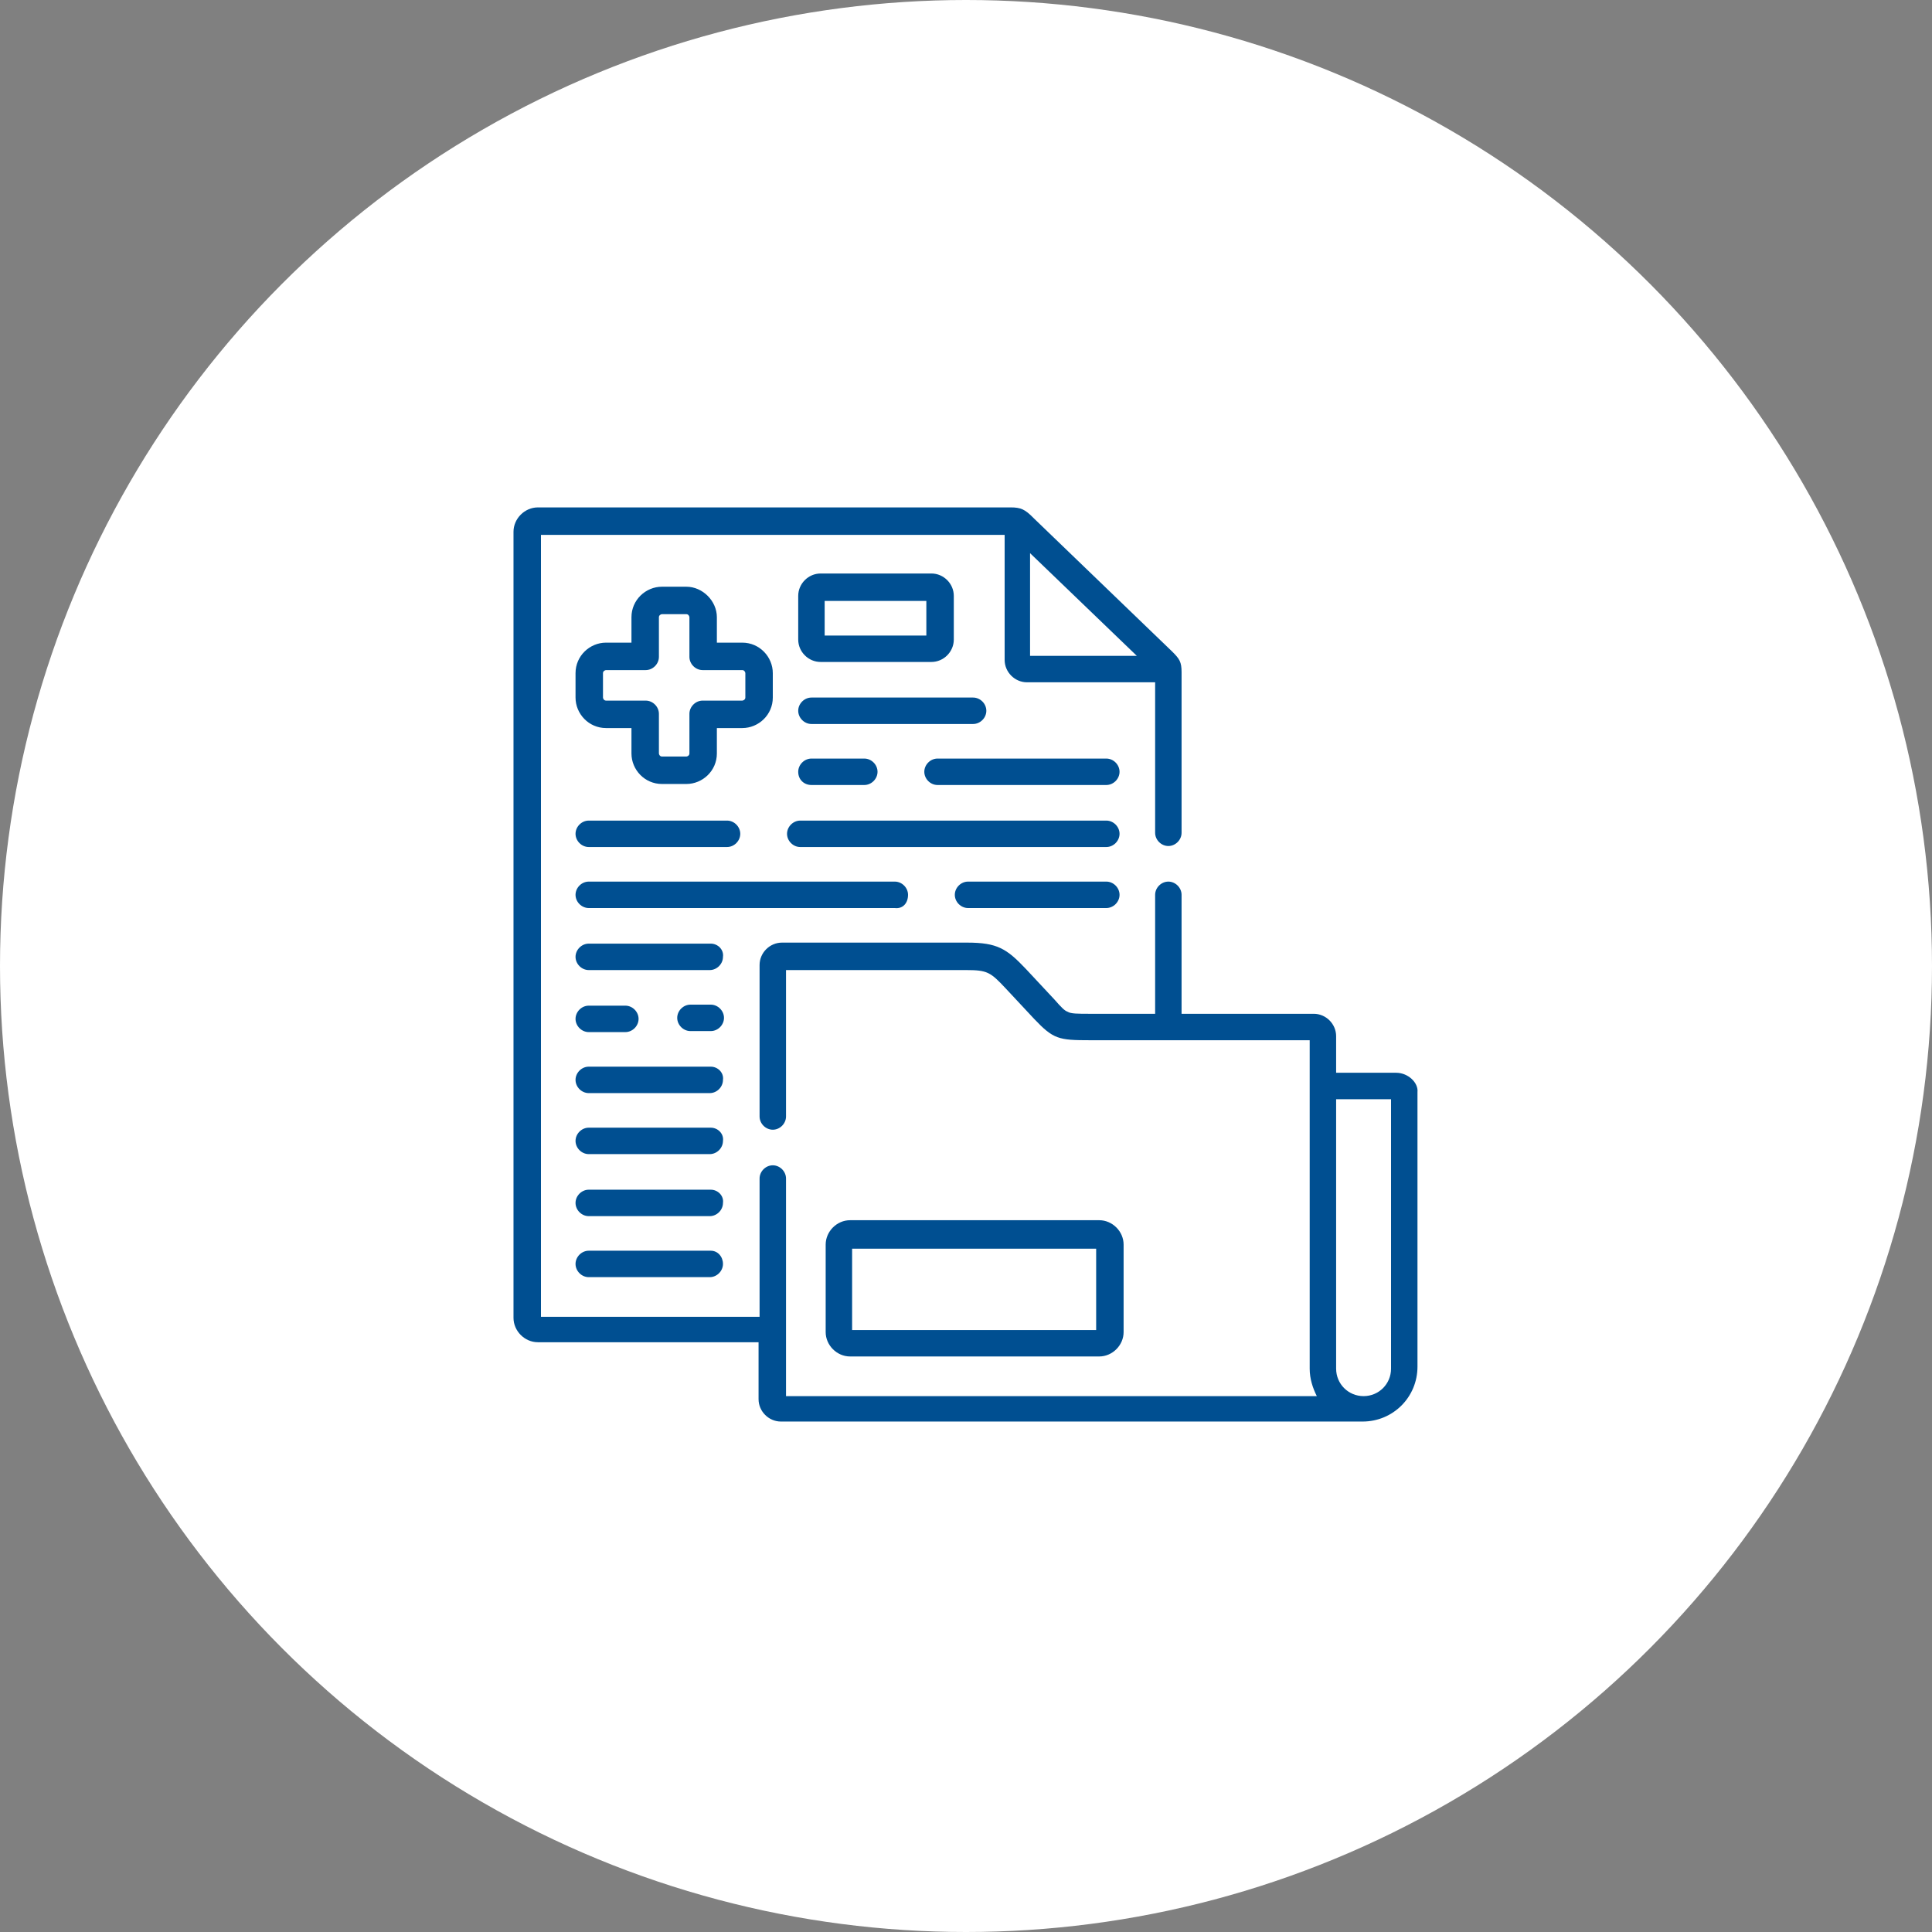 <svg xmlns="http://www.w3.org/2000/svg" xmlns:xlink="http://www.w3.org/1999/xlink" id="Capa_1" x="0px" y="0px" viewBox="0 0 190 190" style="enable-background:new 0 0 190 190;" xml:space="preserve"><rect x="0" y="0" width="190" height="190" fill="#808080" stroke="none"/> <style type="text/css"> .st0{fill:#FFFFFF;} .st1{fill:#004F91;} </style> <circle class="st0" cx="95" cy="95" r="95"></circle> <g> <g> <path class="st1" d="M108.1,133.4c1.3,0,2.4-1.1,2.4-2.4v-8.6c0-1.3-1.1-2.4-2.4-2.4H83.6c-1.3,0-2.4,1.1-2.4,2.4v8.6 c0,1.3,1.1,2.4,2.4,2.4H108.1z M83.8,122.8h24v8h-24V122.8z"></path> <path class="st1" d="M67.5,57.7h-2.4c-1.6,0-3,1.3-3,3v2.5h-2.5c-1.6,0-3,1.3-3,3v2.4c0,1.6,1.3,3,3,3h2.5v2.5c0,1.6,1.3,3,3,3 h2.4c1.6,0,3-1.3,3-3v-2.5H73c1.6,0,3-1.3,3-3v-2.4c0-1.6-1.3-3-3-3h-2.5v-2.5C70.5,59.1,69.1,57.7,67.5,57.7z M73,65.9 c0.2,0,0.3,0.2,0.3,0.3v2.4c0,0.2-0.2,0.3-0.3,0.3h-3.9c-0.7,0-1.3,0.6-1.3,1.3v3.9c0,0.2-0.2,0.3-0.3,0.3h-2.4 c-0.2,0-0.3-0.2-0.3-0.3v-3.9c0-0.7-0.6-1.3-1.3-1.3h-3.9c-0.2,0-0.3-0.2-0.3-0.3v-2.4c0-0.2,0.2-0.3,0.3-0.3h3.9 c0.7,0,1.3-0.6,1.3-1.3v-3.9c0-0.2,0.2-0.3,0.3-0.3h2.4c0.2,0,0.3,0.2,0.3,0.3v3.9c0,0.7,0.6,1.3,1.3,1.3H73z"></path> <path class="st1" d="M79.8,71.2h15.9c0.7,0,1.3-0.6,1.3-1.3c0-0.7-0.6-1.3-1.3-1.3H79.8c-0.7,0-1.3,0.6-1.3,1.3 C78.5,70.6,79.1,71.2,79.8,71.2L79.8,71.2z"></path> <path class="st1" d="M79.8,77.2H85c0.7,0,1.3-0.6,1.3-1.3c0-0.7-0.6-1.3-1.3-1.3h-5.2c-0.7,0-1.3,0.6-1.3,1.3 C78.5,76.7,79.1,77.2,79.8,77.2z"></path> <path class="st1" d="M108.8,74.6H92.2c-0.7,0-1.3,0.6-1.3,1.3c0,0.7,0.6,1.3,1.3,1.3h16.6c0.7,0,1.3-0.6,1.3-1.3 C110.1,75.2,109.5,74.6,108.8,74.6z"></path> <path class="st1" d="M108.8,80.7H78.7c-0.7,0-1.3,0.6-1.3,1.3s0.6,1.3,1.3,1.3h30.1c0.7,0,1.3-0.6,1.3-1.3S109.5,80.7,108.8,80.7z "></path> <path class="st1" d="M57.9,83.3h13.6c0.7,0,1.3-0.6,1.3-1.3s-0.6-1.3-1.3-1.3H57.9c-0.7,0-1.3,0.6-1.3,1.3S57.2,83.3,57.9,83.3z"></path> <path class="st1" d="M69.9,92.8H57.9c-0.7,0-1.3,0.6-1.3,1.3c0,0.7,0.6,1.3,1.3,1.3h11.9c0.7,0,1.3-0.6,1.3-1.3 C71.2,93.4,70.6,92.8,69.9,92.8z"></path> <path class="st1" d="M57.9,101.5h3.6c0.7,0,1.3-0.6,1.3-1.3c0-0.7-0.6-1.3-1.3-1.3h-3.6c-0.7,0-1.3,0.6-1.3,1.3 C56.6,100.9,57.2,101.5,57.9,101.5z"></path> <path class="st1" d="M69.9,98.8h-2c-0.7,0-1.3,0.6-1.3,1.3s0.6,1.3,1.3,1.3h2c0.7,0,1.3-0.6,1.3-1.3S70.6,98.8,69.9,98.8z"></path> <path class="st1" d="M69.9,104.9H57.9c-0.7,0-1.3,0.6-1.3,1.3c0,0.7,0.6,1.3,1.3,1.3h11.9c0.7,0,1.3-0.6,1.3-1.3 C71.2,105.5,70.6,104.9,69.9,104.9z"></path> <path class="st1" d="M108.8,86.7H95.2c-0.7,0-1.3,0.6-1.3,1.3c0,0.7,0.6,1.3,1.3,1.3h13.6c0.7,0,1.3-0.6,1.3-1.3 C110.1,87.3,109.5,86.7,108.8,86.7z"></path> <path class="st1" d="M89.3,88c0-0.7-0.6-1.3-1.3-1.3H57.9c-0.7,0-1.3,0.6-1.3,1.3c0,0.7,0.6,1.3,1.3,1.3H88 C88.8,89.4,89.3,88.8,89.3,88z"></path> <path class="st1" d="M69.9,117H57.9c-0.7,0-1.3,0.6-1.3,1.3c0,0.7,0.6,1.3,1.3,1.3h11.9c0.7,0,1.3-0.6,1.3-1.3 C71.2,117.6,70.6,117,69.9,117z"></path> <path class="st1" d="M69.9,123H57.9c-0.7,0-1.3,0.6-1.3,1.3s0.6,1.3,1.3,1.3h11.9c0.7,0,1.3-0.6,1.3-1.3S70.6,123,69.9,123z"></path> <path class="st1" d="M137.3,105.5h-5.9v-3.6c0-1.2-1-2.2-2.2-2.2h-13V88c0-0.7-0.6-1.3-1.3-1.3c-0.7,0-1.3,0.6-1.3,1.3v11.7h-6.4 c-1.2,0-1.9,0-2.2-0.2c-0.3-0.1-0.6-0.4-1.3-1.2l-2.8-3c-1.9-2-2.8-2.6-5.8-2.6H76.9c-1.2,0-2.2,1-2.2,2.2v14.9 c0,0.7,0.6,1.3,1.3,1.3c0.7,0,1.3-0.6,1.3-1.3V95.4H95c2.1,0,2.4,0.2,3.9,1.8l2.8,3c1.9,2,2.4,2.1,5.5,2.1h21.6v32.3 c0,1,0.3,1.9,0.7,2.7H77.3v-21.4c0-0.7-0.6-1.3-1.3-1.3c-0.7,0-1.3,0.6-1.3,1.3v13.6H53.2V52.6h45.6v12.3c0,1.2,1,2.2,2.2,2.2 h12.6v14.8c0,0.7,0.6,1.3,1.3,1.3c0.7,0,1.3-0.6,1.3-1.3c0,0,0-15.7,0-15.8c0-1-0.2-1.3-0.9-2L101.7,51l-0.1-0.1 c-0.8-0.8-1.2-1-2.2-1c-0.1,0-46.5,0-46.5,0c-1.3,0-2.4,1.1-2.4,2.4v77.3c0,1.3,1.1,2.4,2.4,2.4h21.7v5.6c0,1.2,1,2.2,2.2,2.2 h57.2c3,0,5.4-2.4,5.4-5.4v-27C139.5,106.5,138.5,105.5,137.3,105.5L137.3,105.5z M111.8,64.5h-10.5V54.4L111.8,64.5z M136.8,134.6c0,1.5-1.2,2.7-2.7,2.7c-1.5,0-2.7-1.2-2.7-2.7v-26.5h5.4V134.6z"></path> <path class="st1" d="M69.9,110.9H57.9c-0.7,0-1.3,0.6-1.3,1.3c0,0.7,0.6,1.3,1.3,1.3h11.9c0.7,0,1.3-0.6,1.3-1.3 C71.2,111.5,70.6,110.9,69.9,110.9z"></path> <path class="st1" d="M80.7,65.1h10.9c1.2,0,2.2-1,2.2-2.2v-4.3c0-1.2-1-2.2-2.2-2.2H80.7c-1.2,0-2.2,1-2.2,2.2v4.3 C78.5,64.1,79.5,65.1,80.7,65.1z M81.1,59.1h10v3.4h-10V59.1z"></path> </g> </g> </svg>